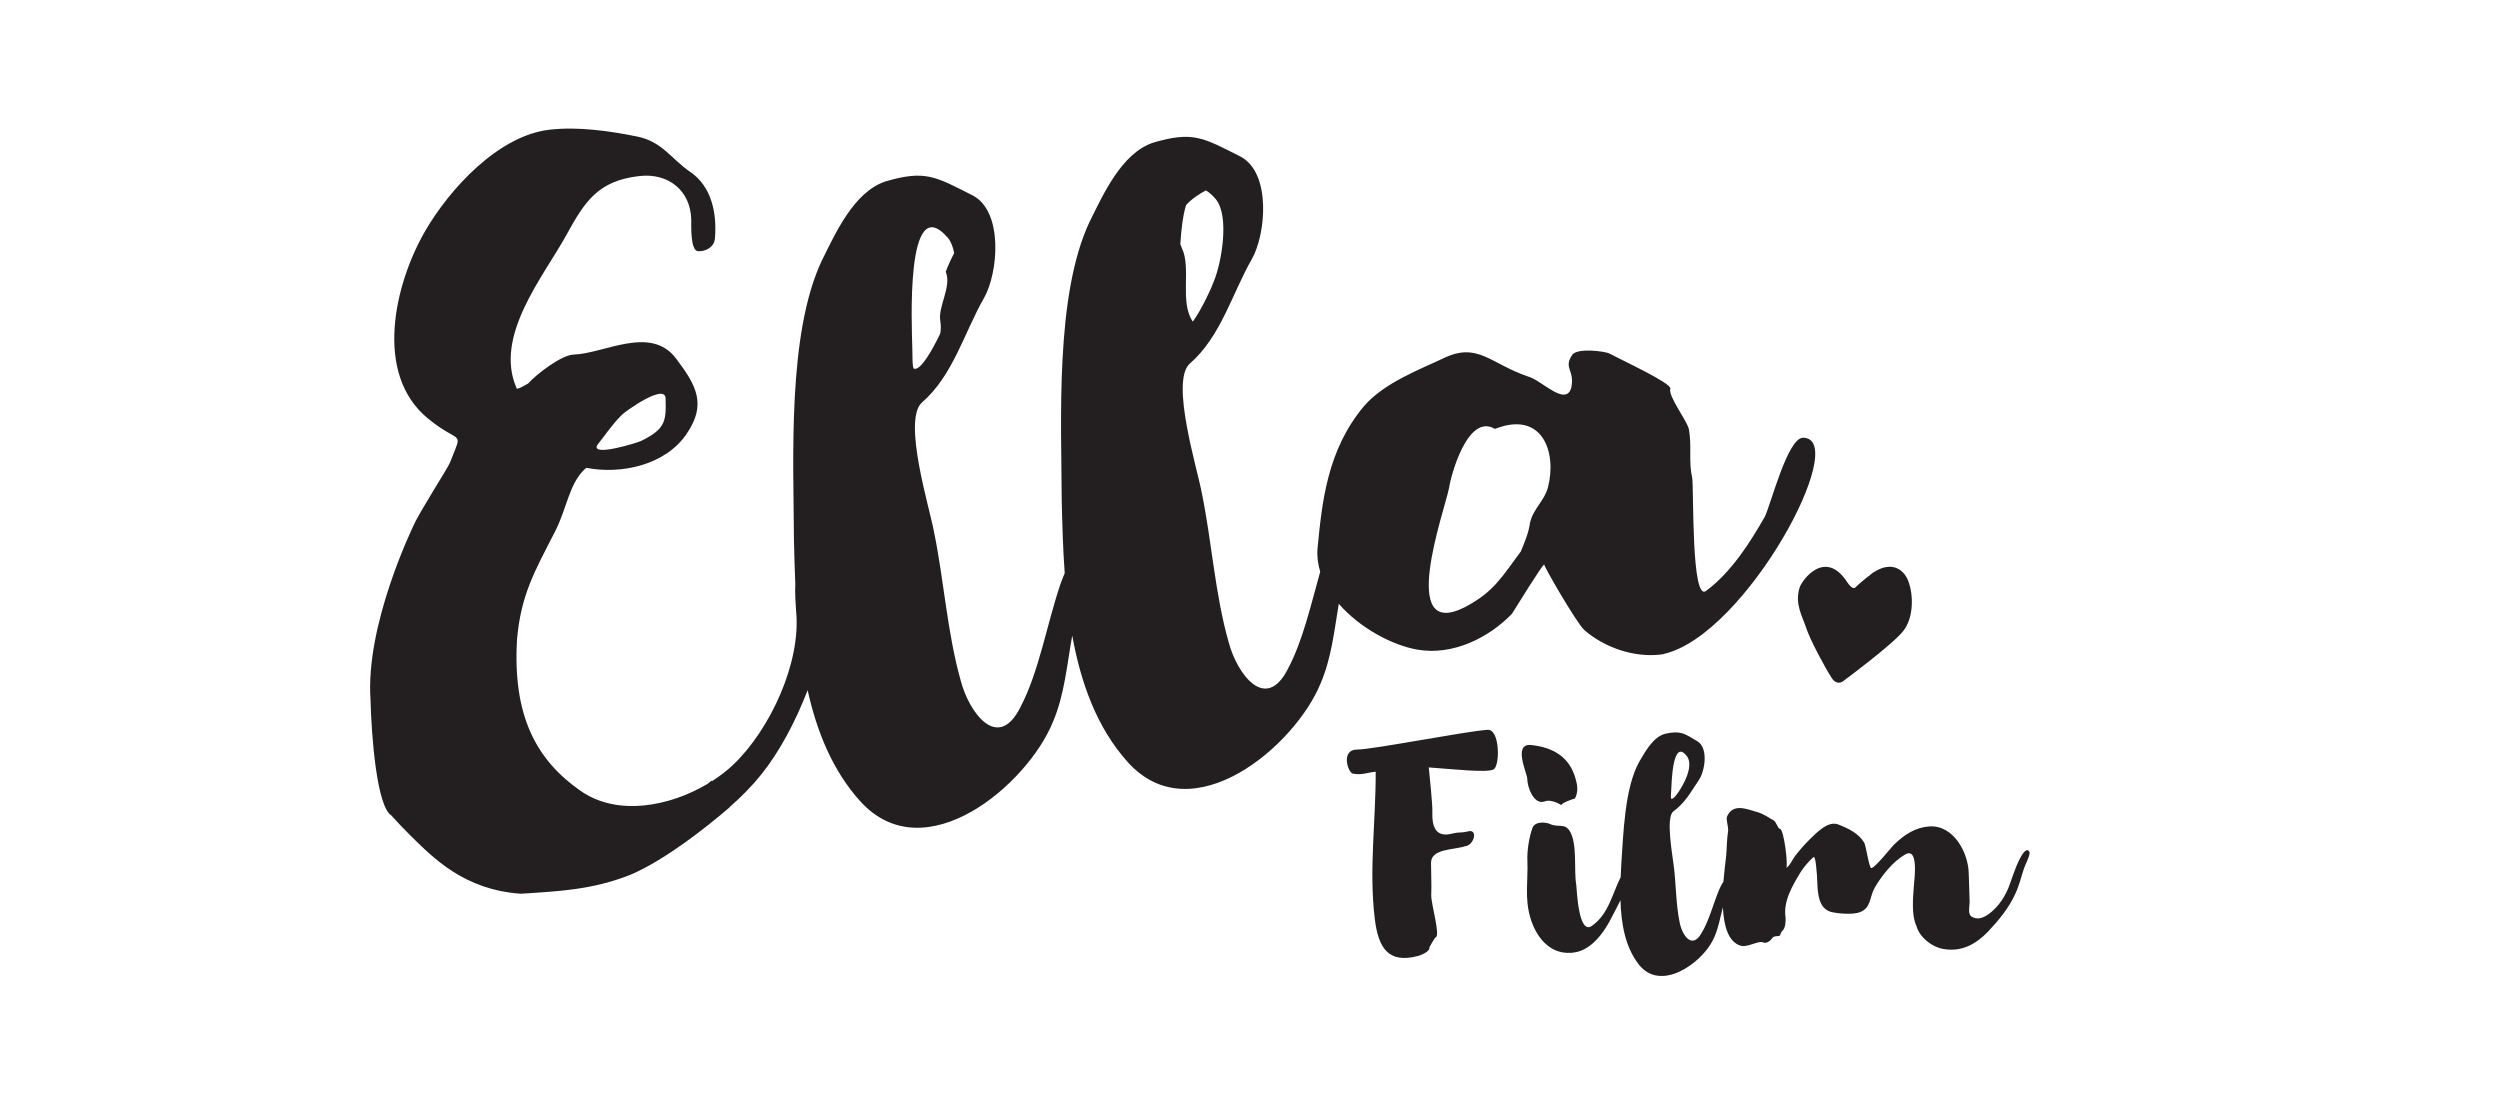 <?xml version="1.0" encoding="utf-8"?>
<!-- Generator: Adobe Illustrator 16.0.4, SVG Export Plug-In . SVG Version: 6.00 Build 0)  -->
<!DOCTYPE svg PUBLIC "-//W3C//DTD SVG 1.0//EN" "http://www.w3.org/TR/2001/REC-SVG-20010904/DTD/svg10.dtd">
<svg version="1.0" id="Ebene_1" xmlns="http://www.w3.org/2000/svg" xmlns:xlink="http://www.w3.org/1999/xlink" x="0px" y="0px"
	 width="160px" height="70px" viewBox="0 0 160 70" enable-background="new 0 0 160 70" xml:space="preserve">
<rect fill="#FFFFFF" width="160" height="70"/>
<g>
	<defs>
		<rect id="SVGID_1_" width="160" height="70"/>
	</defs>
	<clipPath id="SVGID_2_">
		<use xlink:href="#SVGID_1_"  overflow="visible"/>
	</clipPath>
	<path clip-path="url(#SVGID_2_)" fill="#231F20" d="M115.597,40.19c0.25,0.765,1.243,2.608,1.63,3.197s0.814,0.147,0.814,0.147
		s3.076-2.275,3.767-3.15s0.67-2.401,0.278-3.304c0,0-0.582-1.483-2.215-0.431c-0.847,0.655-1.121,0.939-1.121,0.939
		s-0.156,0.24-0.543-0.35c-1.406-2.141-2.89-0.104-3.035,0.374C114.853,38.668,115.348,39.425,115.597,40.19"/>
	<path clip-path="url(#SVGID_2_)" fill="#231F20" d="M99.069,31.19L99.069,31.19c-0.212,0.838-0.942,1.372-1.147,2.259
		c-0.092,0.679-0.344,1.238-0.588,1.844c-1.234,1.652-1.719,2.58-3.572,3.562c-4.342,2.199-1.318-6.133-1.016-7.651
		c0.117-0.825,1.208-4.787,2.928-3.753c0.019-0.007,0.035-0.013,0.047-0.019C98.742,26.273,99.647,28.977,99.069,31.19
		 M75.541,15.627c0.055-0.927,0.164-1.829,0.364-2.495c0.341-0.386,0.797-0.69,1.268-0.947c0.189,0.107,0.396,0.281,0.627,0.548
		c0.921,1.104,0.36,4.115-0.097,5.228c-0.114,0.345-0.771,1.814-1.363,2.623c-0.864-1.255-0.086-3.431-0.694-4.688
		C75.604,15.804,75.572,15.716,75.541,15.627 M58.383,22.14c-0.015-1.092-0.465-10.091,2.277-6.922
		c0.205,0.246,0.334,0.589,0.409,0.981c-0.186,0.342-0.369,0.738-0.542,1.192c0.4,0.955-0.522,2.248-0.345,3.174
		c0.048,0.309,0.036,0.563-0.01,0.787c-0.476,1-1.248,2.384-1.672,2.244C58.36,23.618,58.41,22.326,58.383,22.14 M38.218,28.497
		l0.004-0.007v0.001c0.562-0.717,0.928-1.289,1.58-1.944h-0.001c0.233-0.233,2.763-2.043,2.796-1.051
		c0.049,1.487-0.028,1.966-1.565,2.725C40.808,28.332,37.831,29.254,38.218,28.497 M115.395,28.015L115.395,28.015
		c-0.998,0.003-2.08,4.344-2.452,5.063c-0.948,1.66-2.149,3.545-3.737,4.727c-0.977,0.807-0.792-6.448-0.906-7.239
		c-0.242-1.011-0.012-2.043-0.213-3.107c-0.127-0.552-1.355-2.134-1.184-2.586c0.093-0.348-3.271-1.904-3.893-2.242
		c-0.258-0.152-2.149-0.401-2.407,0.112c-0.546,0.84,0.181,0.924-0.036,2.049c-0.337,1.286-1.926-0.481-2.764-0.692
		c-2.451-0.833-3.226-2.243-5.446-1.16c-1.423,0.682-3.771,1.545-5.072,3.065c-2.351,2.813-2.676,6.142-2.962,9.085
		c-0.046,0.513,0.023,1.013,0.171,1.497c-0.598,2.133-1.114,4.411-2.052,6.192c-1.438,2.872-3.28,0.333-3.81-1.683
		c-0.879-3.104-1.072-6.406-1.717-9.546c-0.263-1.484-2.034-7.142-0.772-8.276c1.987-1.714,2.722-4.513,3.975-6.691
		c0.909-1.606,1.246-5.507-0.713-6.555c-2.412-1.22-3.045-1.65-5.599-0.899c-2.042,0.676-3.221,3.367-4.069,5.059
		c-2.22,4.698-1.81,12.771-1.786,17.854c0.033,1.465,0.075,3.041,0.19,4.644c-0.084,0.194-0.174,0.421-0.272,0.694
		c-0.866,2.551-1.373,5.62-2.566,7.886c-1.438,2.871-3.28,0.332-3.81-1.683c-0.878-3.106-1.072-6.408-1.717-9.547
		c-0.263-1.484-2.034-7.143-0.772-8.276c1.987-1.714,2.722-4.513,3.975-6.692c0.909-1.605,1.247-5.507-0.713-6.554
		c-2.412-1.22-3.045-1.651-5.599-0.901c-2.041,0.678-3.221,3.369-4.068,5.062c-2.221,4.696-1.811,12.769-1.787,17.853
		c0.021,0.909,0.045,1.861,0.087,2.835c-0.03,0.602,0.019,1.238,0.05,1.737c0.336,3.295-1.664,7.591-4.018,9.838
		c-0.395,0.378-0.861,0.734-1.371,1.061c-0.01-0.013-0.019-0.026-0.028-0.037c-0.08,0.066-0.163,0.135-0.245,0.204
		c-2.418,1.438-5.762,2.101-8.128,0.451c-2.774-1.936-4.378-4.727-4.065-9.75c0.257-2.792,1.097-4.261,2.432-6.854
		c0.744-1.446,0.904-3.076,1.905-3.992c-0.001-0.001-0.002-0.002-0.004-0.003c0.041-0.033,0.078-0.061,0.105-0.076
		c2.196,0.428,5.03-0.151,6.406-2.166c1.286-1.884,0.666-3.071-0.682-4.845c-1.626-2.139-4.613-0.293-6.541-0.239
		c-0.776,0.021-2.393,1.262-2.912,1.851c-0.407,0.235-0.704,0.384-0.731,0.323c-1.497-3.346,1.718-7.171,3.179-9.83
		c1.173-2.136,2.022-3.478,4.692-3.771c1.818-0.201,3.255,0.916,3.297,2.79c0.007,0.296-0.08,2.011,0.448,2.023
		c0.518,0.014,1.026-0.275,1.07-0.832c0.128-1.596-0.208-3.306-1.58-4.241c-1.216-0.831-1.8-1.944-3.391-2.265
		c-1.78-0.36-3.759-0.644-5.58-0.444c-3.309,0.361-6.442,3.807-7.997,6.491c-1.943,3.354-3.323,9.128,0.177,11.995
		c2.141,1.754,2.265,0.621,1.419,2.807c-0.143,0.371-1.998,3.234-2.332,4.029c-0.091,0.195-3.103,6.401-2.76,11.183
		c0.056,2.257,0.395,6.862,1.351,7.398c0.002,0.006,0.003,0.01,0.004,0.016c0.368,0.409,0.758,0.82,1.188,1.248
		c1.503,1.477,3.451,3.48,7.068,3.736c2.535-0.159,4.653-0.271,7.028-1.216c2.154-0.918,4.752-2.945,6.35-4.322
		c-0.002-0.003-0.003-0.006-0.005-0.009c0.768-0.672,1.453-1.374,2.022-2.083c1.181-1.471,2.194-3.397,2.969-5.394
		c0.588,2.646,1.593,5.139,3.358,7.095c4.136,4.584,10.732-1.081,12.341-5.07c0.741-1.733,0.895-3.646,1.235-5.521
		c0.548,3.02,1.574,5.903,3.563,8.106c4.136,4.583,10.732-1.081,12.342-5.07c0.682-1.596,0.865-3.342,1.154-5.071
		c1.344,1.542,3.416,2.659,5.05,2.935c2.243,0.388,4.551-0.755,6.038-2.303c0.232-0.365,1.964-3.185,2.064-3.151
		c-0.094,0.013,2.063,3.743,2.557,4.193c1.307,1.143,3.205,1.771,4.888,1.574c0.272-0.039,0.28-0.046,0.2-0.04
		C111.74,40.657,118.487,28.042,115.395,28.015"/>
	<path clip-path="url(#SVGID_2_)" fill="#231F20" d="M95.199,46.708L95.199,46.708c-1.455,0.102-7.37,1.267-8.34,1.263
		c-1.069-0.004-0.594,1.482-0.275,1.542c0.6,0.113,0.941-0.084,1.461-0.121c0.01,3.155-0.439,6.235-0.062,9.387
		c0.228,1.906,0.871,2.896,2.758,2.407c0.201-0.053,0.785-0.293,0.736-0.536c-0.006-0.024,0.356-0.648,0.394-0.653
		c0.349-0.055-0.298-2.183-0.272-2.721c0.03-0.672-0.014-1.361-0.014-2.053c0-0.919,1.463-0.822,2.171-1.062
		c0.547-0.036,0.836-1.011,0.297-0.973c-0.786,0.179-0.407,0.001-1.194,0.18c-1,0.227-1.221-0.524-1.188-1.377
		c0.019-0.476-0.157-2.123-0.229-2.875c1.498,0.101,3.769,0.365,4.158,0.12C96.009,48.977,95.997,46.651,95.199,46.708
		 M100.782,51.129c0.235-0.428,0.187-0.836,0.052-1.3c-0.385-1.374-1.417-2.002-2.85-2.149c-1.16-0.104-0.268,1.771-0.241,2.139
		c-0.002,0.557,0.431,1.741,1.132,1.466v0.001c0.3-0.124,0.785,0.066,1.066,0.253C99.807,51.442,100.816,51.053,100.782,51.129
		 M106.958,50.568c0.024-0.407,0.08-3.413,1.015-2.154c0.313,0.437,0.047,1.18-0.154,1.583c-0.075,0.182-0.639,1.21-0.857,1.12
		C106.908,51.12,106.963,50.639,106.958,50.568 M129.898,54.563c-0.002-0.017-0.205-0.675-0.856,0.891
		c-0.151,0.365-0.267,0.725-0.399,1.088c-0.264,0.776-0.726,1.499-1.381,1.969c-0.338,0.235-0.716,0.385-1.086,0.146
		c-0.26-0.177-0.117-0.663-0.119-0.945c-0.025-0.617-0.033-1.234-0.06-1.852c-0.037-1.304-0.974-3.075-2.521-2.968
		c-0.896,0.063-1.572,0.517-2.201,1.108c-0.2,0.173-1.301,1.592-1.517,1.555c-0.143-0.025-0.329-1.426-0.45-1.63
		c-0.358-0.592-1.035-0.916-1.651-1.155c-0.655-0.272-1.411,0.54-1.825,0.94c-0.33,0.323-0.641,0.68-0.932,1.054
		c-0.164,0.206-0.344,0.643-0.582,0.782c0.136-0.079-0.139-2.498-0.404-2.497c-0.124-0.009-0.244-0.46-0.391-0.537
		c-0.332-0.189-0.647-0.415-1.026-0.53c-0.703-0.197-1.597-0.611-1.976,0.298c-0.059,0.162,0.101,0.664,0.08,0.878
		c-0.086,0.554-0.08,1.117-0.131,1.669c-0.041,0.359-0.119,0.941-0.171,1.6c-0.065,0.083-0.146,0.226-0.251,0.461
		c-0.395,0.929-0.668,2.061-1.176,2.873c-0.617,1.032-1.234,0.033-1.376-0.734c-0.242-1.184-0.224-2.422-0.376-3.611
		c-0.059-0.562-0.534-3.089-0.032-3.479c0.789-0.585,1.114-1.243,1.644-2.021c0.383-0.574,0.617-2.022-0.086-2.466
		c-0.865-0.523-1.09-0.701-2.064-0.492c-0.782,0.195-1.296,1.168-1.66,1.775c-0.959,1.692-1.029,4.718-1.162,6.617
		c-0.014,0.255-0.027,0.519-0.037,0.788c-0.553,1.096-0.767,2.36-1.845,3.121c-0.876,0.609-0.963-2.406-0.998-2.65
		c-0.165-0.854,0.097-2.656-0.435-3.448c-0.317-0.49-0.719-0.181-1.25-0.426c-0.201-0.108-0.967-0.215-1.127,0.274
		c-0.207,0.597-0.342,1.436-0.315,2.07c0.052,1.25-0.187,2.38,0.185,3.643c0.346,1.199,1.205,2.344,2.584,2.258
		c-0.248,0.019,0.447-0.015,0.045-0.004c1.252-0.052,2.133-1.35,2.627-2.355c0.168-0.327,0.354-0.665,0.516-1.011
		c0.041,1.477,0.291,2.98,1.167,4.108c1.417,1.827,4.038-0.104,4.749-1.551c0.336-0.648,0.447-1.385,0.639-2.098
		c0.055,1.149,0.324,2.192,1.117,2.451c0.452,0.146,1.159-0.345,1.451-0.206c0.219,0.091,0.471-0.086,0.598-0.29
		c0.131-0.167,0.473-0.067,0.5-0.176c0.028-0.107,0.074-0.217,0.156-0.294c0.184-0.154,0.204-0.614,0.189-0.825
		c-0.162-1.049,0.44-2.044,0.963-2.911c0.223-0.351,0.517-0.689,0.816-0.958c0.133-0.114,0.191,0.729,0.194,0.764
		c0.13,0.856-0.128,2.464,0.951,2.742c0.448,0.109,1.407,0.185,1.838,0.013c0.722-0.28,0.604-0.961,0.935-1.549
		c0.439-0.772,1.154-1.67,1.935-2.131c0.897-0.54,0.616,1.511,0.581,1.989c-0.055,0.729-0.168,1.885,0.162,2.568
		c0.191,0.728,1.014,1.377,1.764,1.484c1.125,0.186,2.027-0.302,2.802-1.098c0.707-0.755,1.359-1.525,1.786-2.491
		c0.23-0.492,0.352-1.031,0.527-1.557C129.631,55.289,129.869,54.901,129.898,54.563"/>
</g>
</svg>
